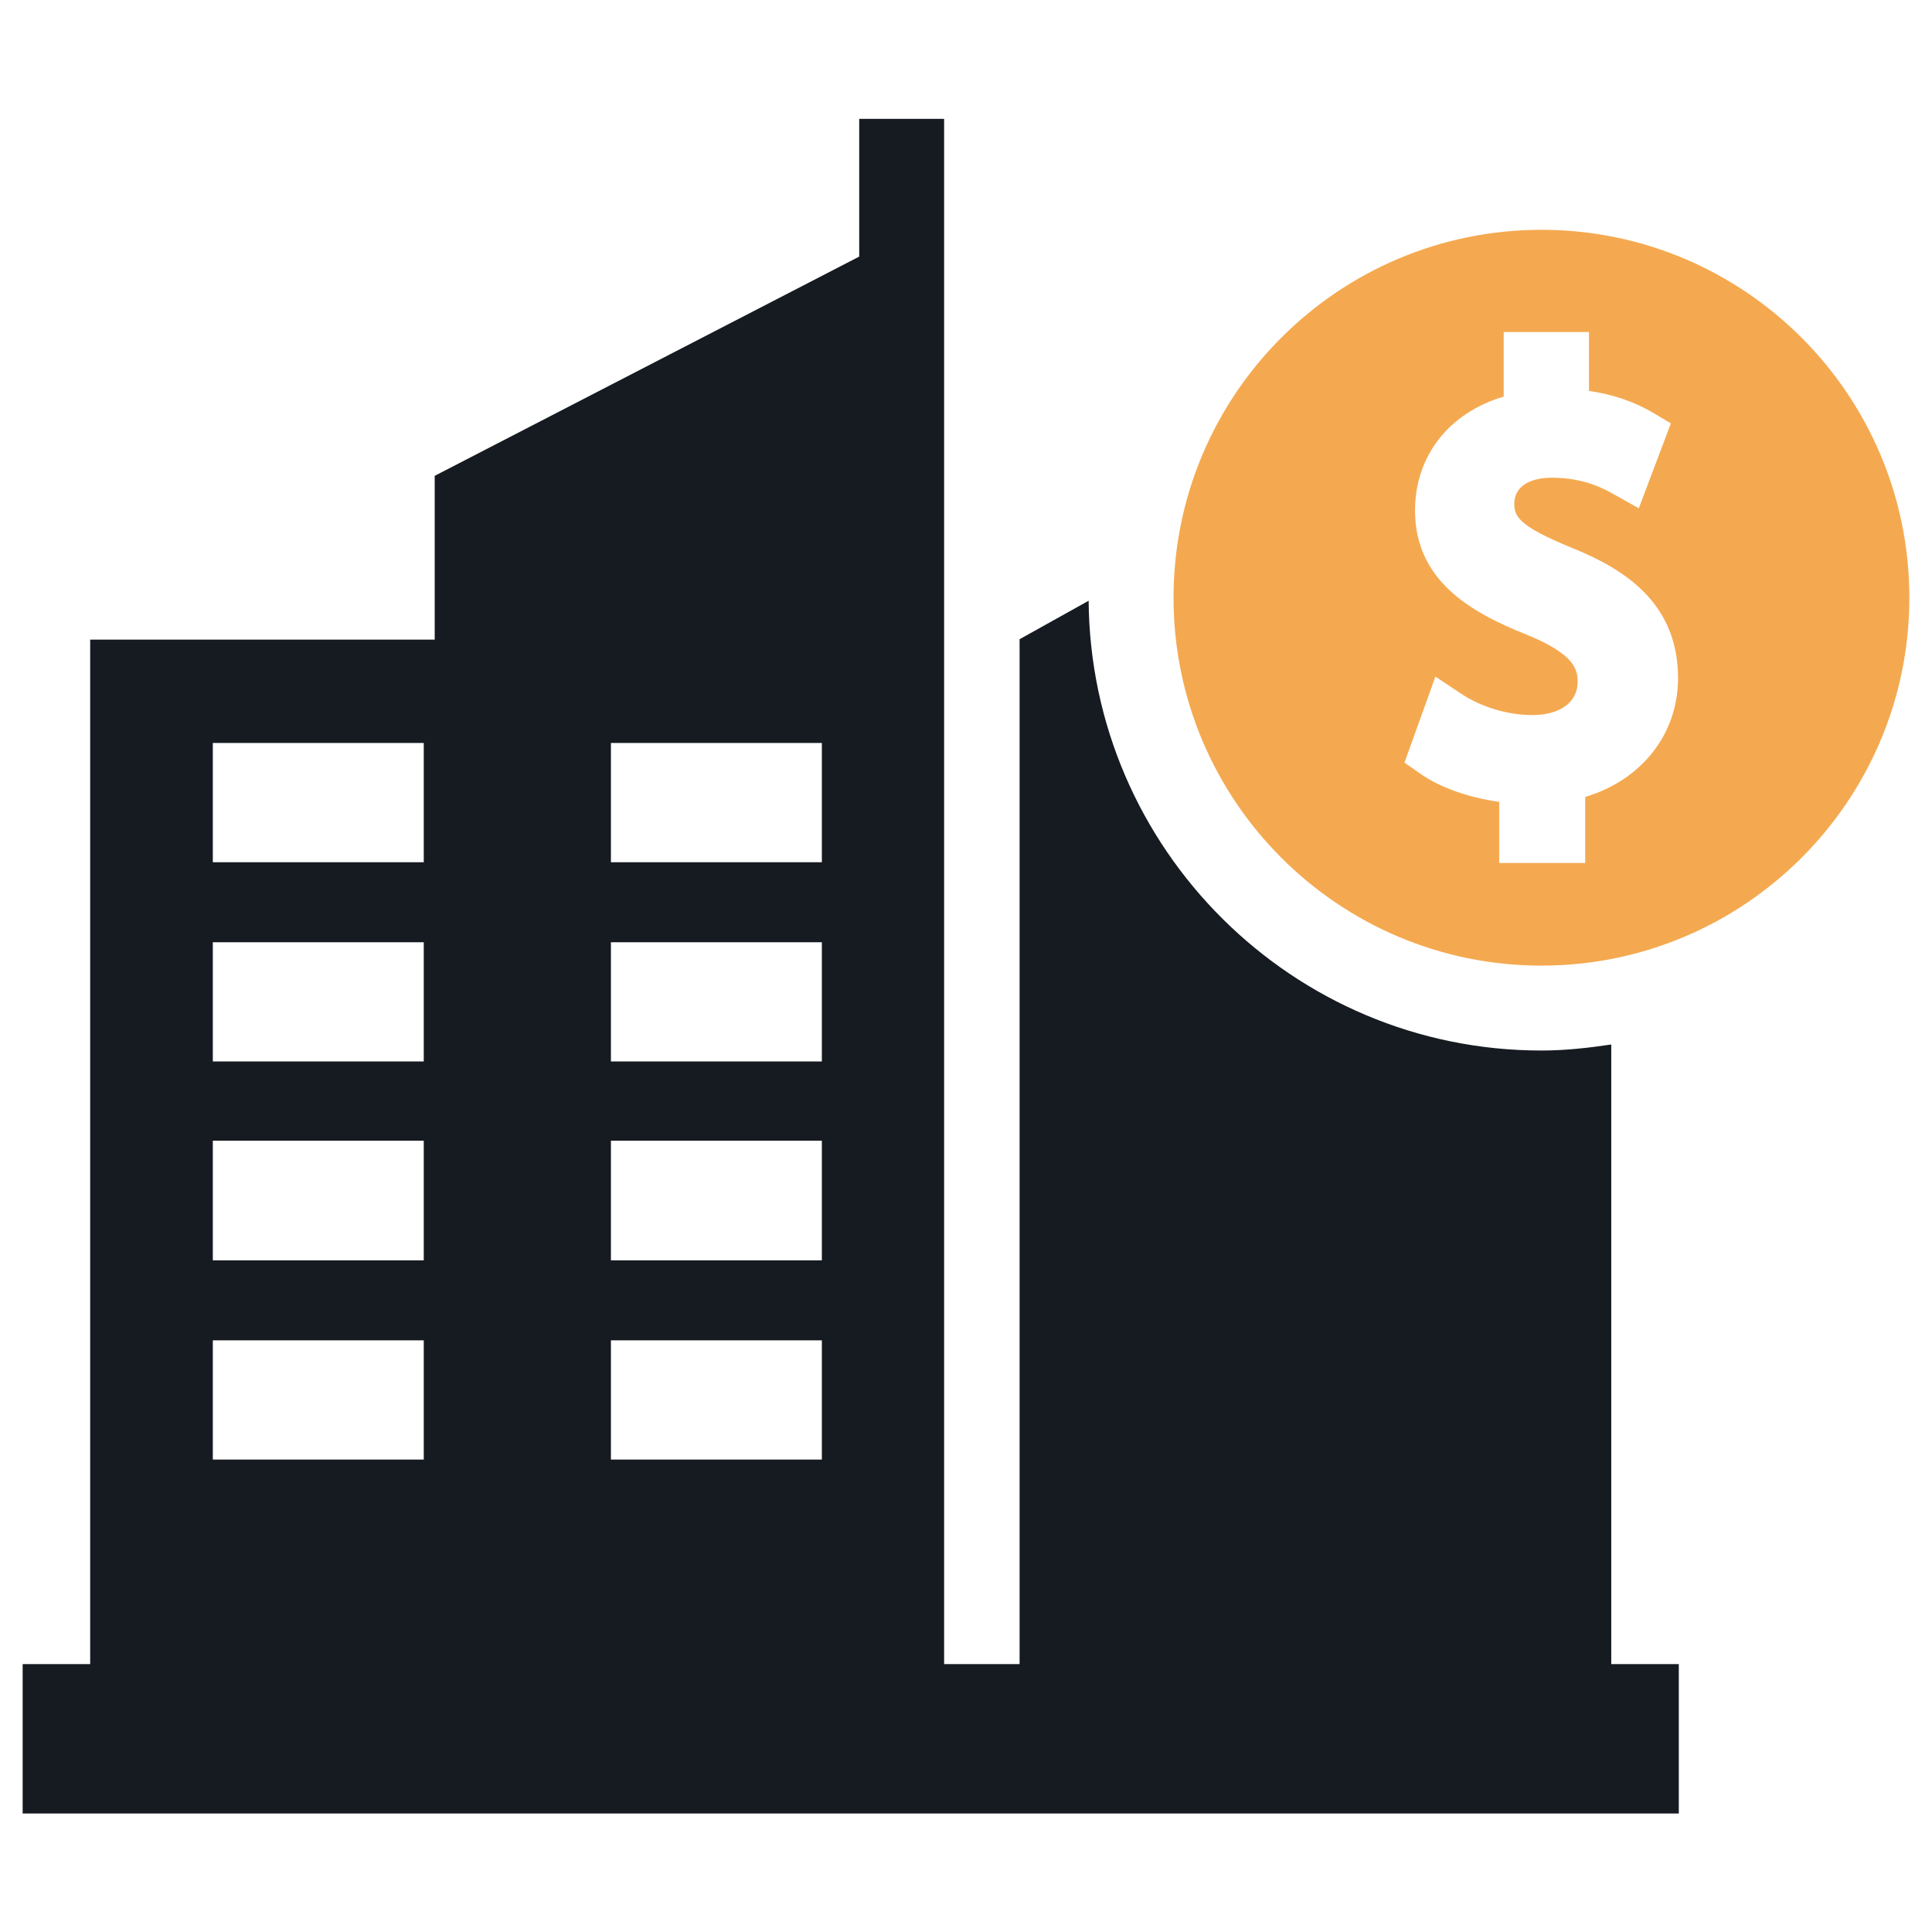 <?xml version="1.0" encoding="utf-8"?>
<!-- Generator: Adobe Illustrator 21.0.2, SVG Export Plug-In . SVG Version: 6.00 Build 0)  -->
<svg version="1.1" id="Layer_1" xmlns="http://www.w3.org/2000/svg" xmlns:xlink="http://www.w3.org/1999/xlink" x="0px" y="0px"
	 viewBox="0 0 512 512" style="enable-background:new 0 0 512 512;" xml:space="preserve">
<style type="text/css">
	.st0{fill-rule:evenodd;clip-rule:evenodd;fill:#F4A950;}
	.st1{fill:#161B21;}
</style>
<g>
	<path class="st0" d="M408.5,60.9c-53.8,0-97.5,43.7-97.5,97.5s43.7,97.5,97.5,97.5c53.8,0,97.5-43.7,97.5-97.5
		S462.3,60.9,408.5,60.9z M420.1,211.2v17.5h-22.8v-16.2c-8-1.1-15.8-3.8-21.1-7.6l-4-2.8l8.2-22.8l6.9,4.6
		c5.3,3.5,12.3,5.6,18.8,5.6c7.3,0,12-3.4,12-8.8c0-3.4-1-7.4-13.5-12.5C390,162.4,375,154,375,135.3c0-14.5,9-25.9,23.5-30.2V88
		h22.6v15.6c6.3,0.9,11.9,2.8,17,5.8l4.7,2.8l-8.5,22.5l-6.6-3.7c-2.5-1.4-7.8-4.4-16.4-4.4c-6.3,0-10,2.6-10,6.9
		c0,3.3,1.1,5.9,15.3,11.7c13.1,5.3,28.1,14.1,28.1,34.5C444.7,194.5,435.1,206.7,420.1,211.2z"/>
	<path class="st1" d="M427,276.8c-6,0.9-12.2,1.6-18.5,1.6c-65.9,0-119.5-53.4-120-119.2l-18.3,10.2v134V441h-20V303.3V174.9h0V31.5
		h-22.5V68l-112.5,58.1v43.4h-7.8H23.9V441H6v39.6h438.9V441H427V276.8z M112.3,386.8H56.4v-31.6h55.9V386.8z M112.3,334H56.4v-31.7
		h55.9V334z M112.3,281.3H56.4v-31.6h55.9V281.3z M112.3,228.5H56.4v-31.6h55.9V228.5z M217.8,386.8h-55.9v-31.6h55.9V386.8z
		 M217.8,334h-55.9v-31.7h55.9V334z M217.8,281.3h-55.9v-31.6h55.9V281.3z M217.8,228.5h-55.9v-31.6h55.9V228.5z"/>
</g>
</svg>
